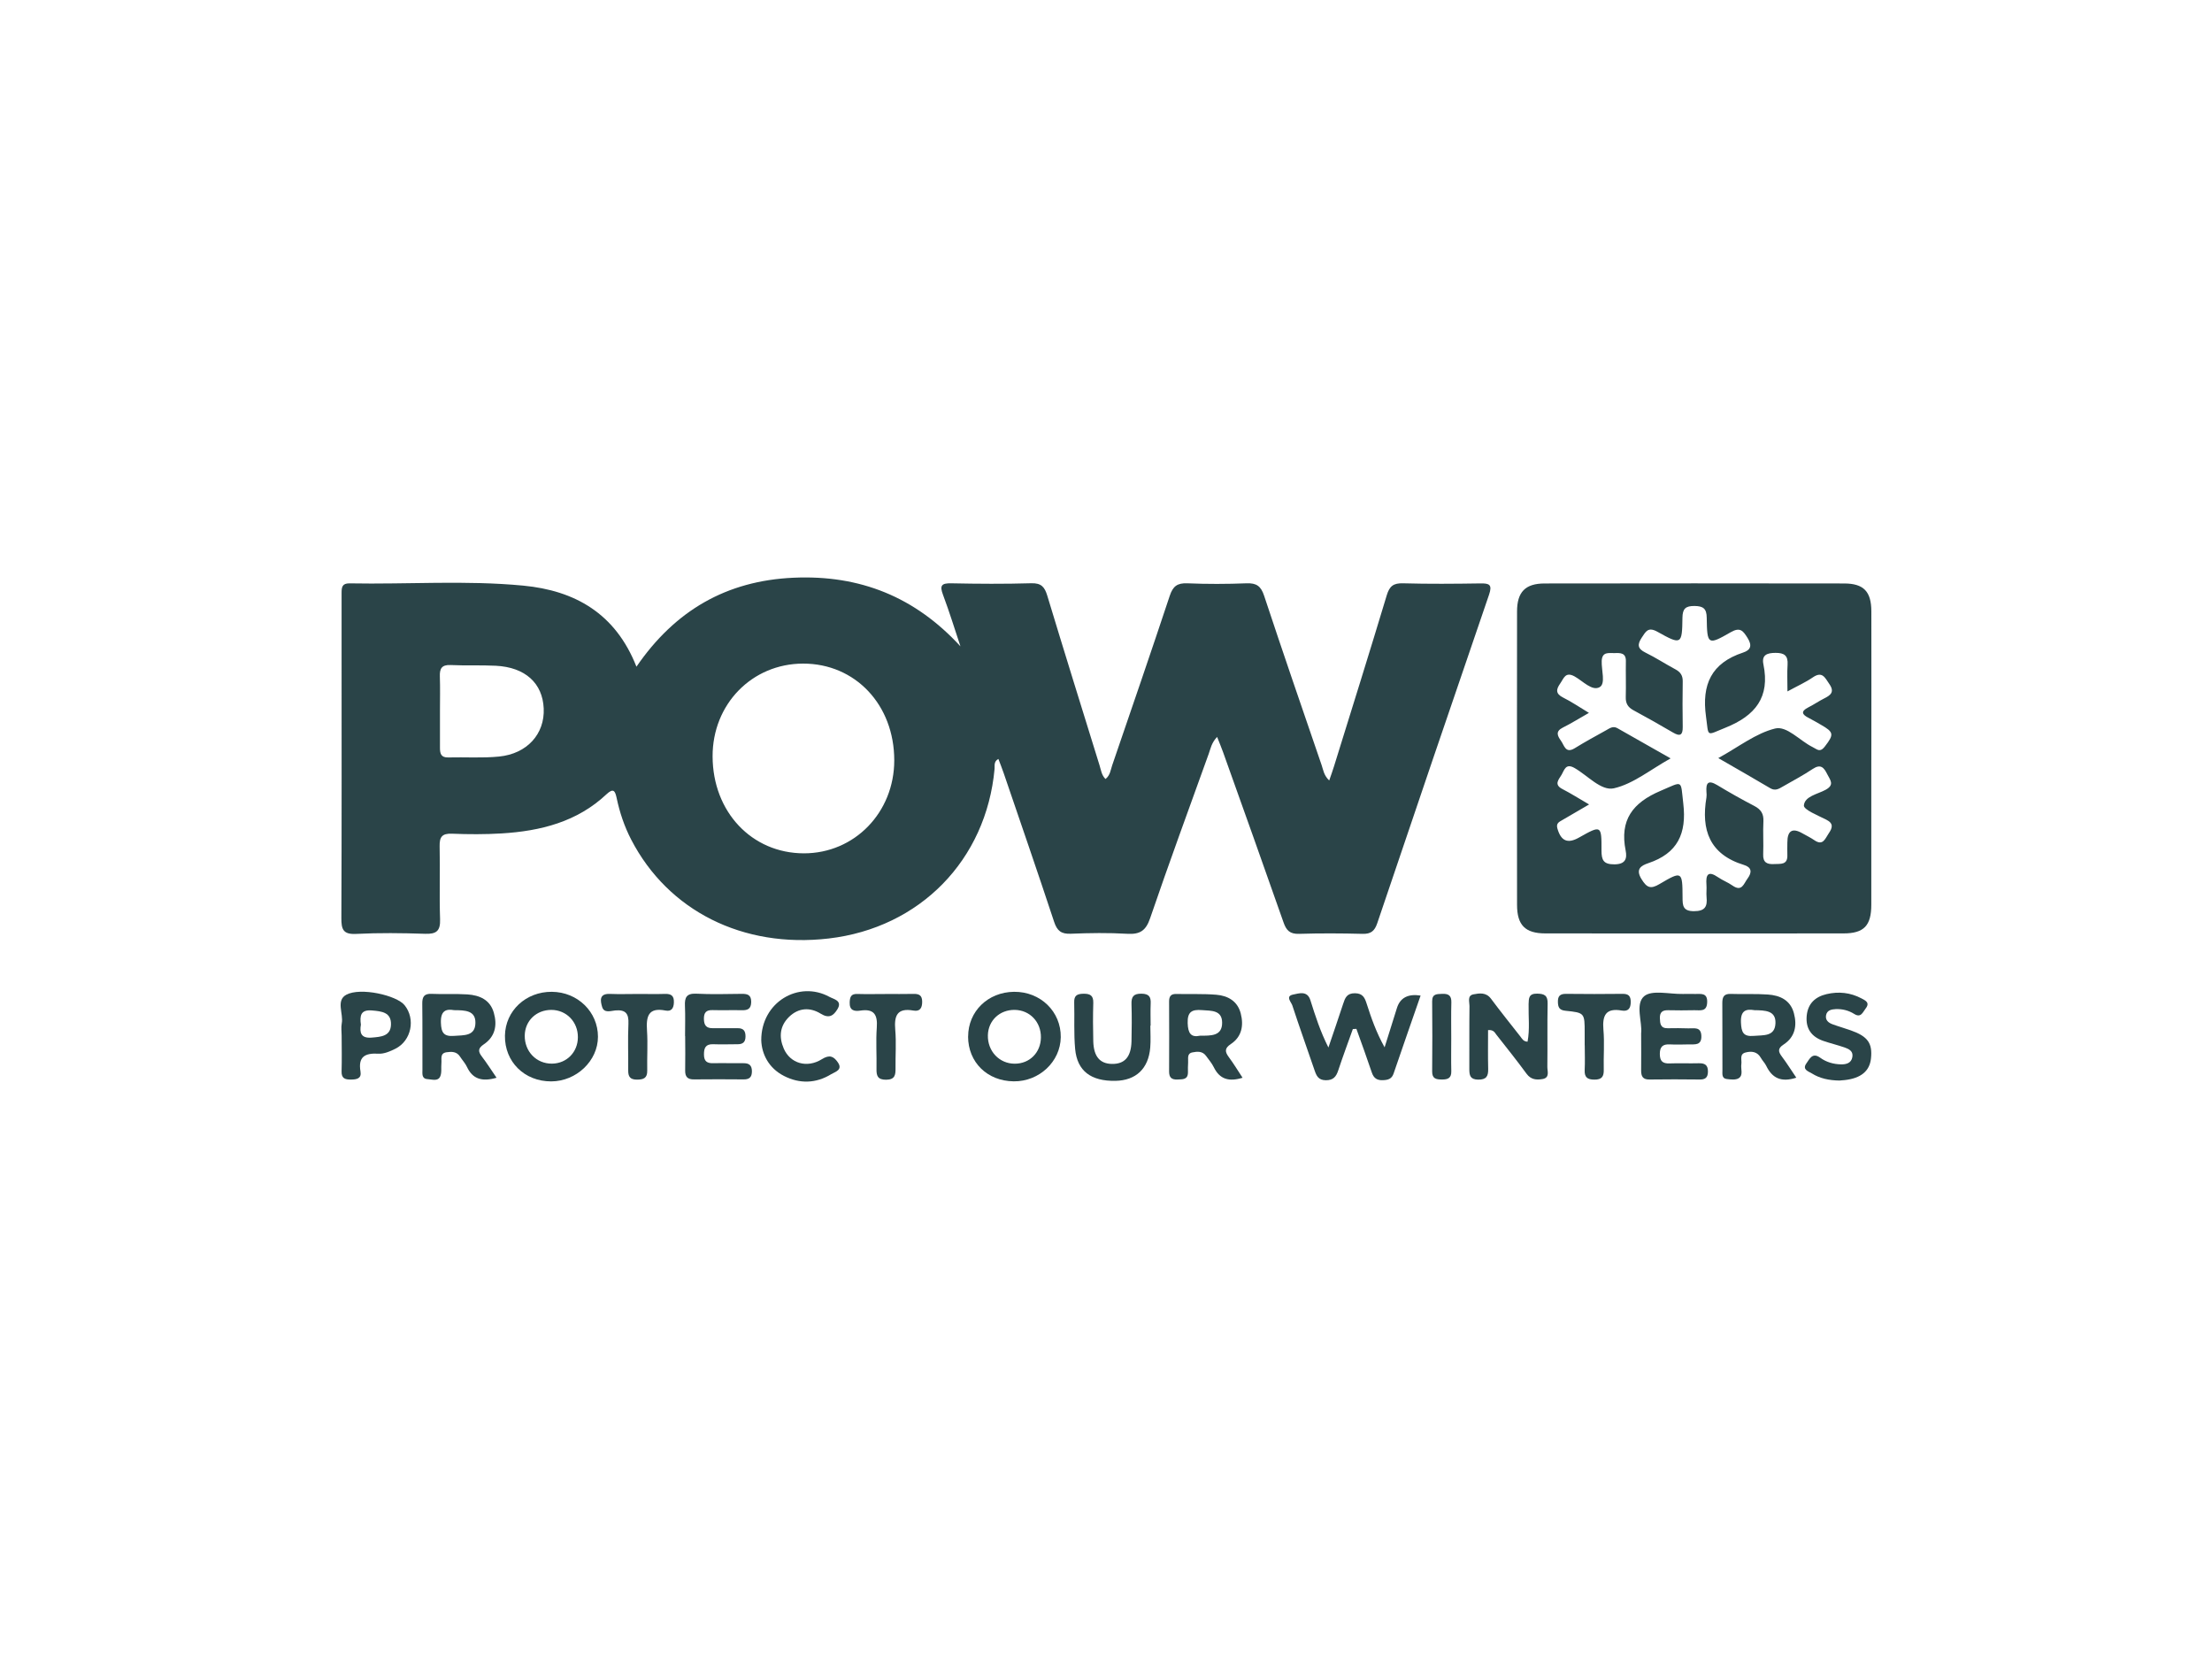 <?xml version="1.0" encoding="UTF-8"?>
<svg id="Layer_2" data-name="Layer 2" xmlns="http://www.w3.org/2000/svg" viewBox="0 0 400 300">
  <defs>
    <style>
      .cls-1 {
        fill: none;
      }

      .cls-1, .cls-2 {
        stroke-width: 0px;
      }

      .cls-2 {
        fill: #2a4448;
      }
    </style>
  </defs>
  <g id="Layer_5" data-name="Layer 5">
    <g>
      <rect class="cls-1" width="400" height="300"/>
      <g>
        <path class="cls-2" d="M220.1,133.25c-1.03,1.08-1.18,2.1-1.51,3.02-3.57,9.92-7.21,19.82-10.62,29.8-.77,2.24-1.84,2.92-4.11,2.79-3.4-.2-6.82-.15-10.23-.01-1.72.07-2.47-.52-3.01-2.15-2.97-8.99-6.06-17.93-9.12-26.89-.29-.85-.63-1.69-.96-2.57-.87.47-.64,1.21-.69,1.8-1.51,16.49-13.5,28.75-30,30.67-15.51,1.8-29.04-4.99-35.72-17.9-1.23-2.38-2.07-4.89-2.62-7.5-.27-1.26-.56-1.88-1.83-.69-5.32,5.01-11.94,6.66-18.97,7.09-2.98.18-5.99.17-8.98.05-1.79-.07-2.27.58-2.23,2.28.1,4.4-.07,8.8.08,13.2.07,2.12-.68,2.69-2.71,2.62-4.15-.14-8.33-.19-12.47.02-2.37.12-2.68-.84-2.67-2.87.07-16.44.04-32.88.04-49.32,0-3.16.01-6.31,0-9.47,0-1.02.09-1.75,1.44-1.73,10.48.2,20.98-.59,31.42.41,9.29.89,16.66,4.99,20.46,14.66,6.97-10.16,16.28-15.55,28.41-16.09,12.01-.54,21.97,3.47,30.18,12.41-1.04-3.11-2-6.25-3.15-9.31-.63-1.67-.31-2.13,1.49-2.09,4.82.1,9.65.13,14.47-.01,1.8-.05,2.41.66,2.89,2.24,3.1,10.25,6.29,20.48,9.46,30.71.26.84.36,1.76,1.07,2.45.86-.68.92-1.65,1.21-2.48,3.5-10.21,7.01-20.42,10.41-30.66.57-1.71,1.35-2.32,3.16-2.25,3.57.15,7.16.14,10.73,0,1.79-.07,2.6.51,3.17,2.24,3.39,10.25,6.91,20.45,10.41,30.66.29.84.37,1.79,1.36,2.76.33-.96.62-1.75.87-2.56,3.2-10.31,6.43-20.61,9.54-30.94.5-1.66,1.21-2.21,2.95-2.16,4.66.13,9.32.09,13.97.02,1.63-.03,2.2.21,1.58,2.03-6.79,19.79-13.52,39.6-20.22,59.42-.48,1.41-1.15,1.96-2.66,1.92-3.82-.1-7.66-.12-11.48,0-1.66.05-2.31-.63-2.81-2.08-3.6-10.27-7.26-20.51-10.92-30.75-.3-.84-.65-1.67-1.08-2.76ZM161.71,137.49c0-10.04-7.05-17.51-16.5-17.49-9.24.02-16.38,7.35-16.35,16.79.03,10.02,7.08,17.5,16.5,17.52,9.16.01,16.35-7.39,16.35-16.82ZM79.56,128.54c0,2.23.01,4.47,0,6.7,0,1.03.19,1.76,1.48,1.73,3.06-.08,6.15.14,9.19-.16,5.1-.5,8.29-4.1,8.09-8.69-.2-4.59-3.35-7.46-8.65-7.73-2.73-.14-5.47,0-8.2-.13-1.61-.07-1.98.66-1.93,2.07.07,2.07.02,4.14.02,6.2Z"/>
        <path class="cls-2" d="M338.39,137.45c0,8.72,0,17.43,0,26.15,0,3.79-1.33,5.19-5.03,5.19-17.97.02-35.93.02-53.9,0-3.65,0-5.13-1.49-5.13-5.17-.02-17.68-.02-35.36,0-53.05,0-3.52,1.5-5.06,4.99-5.06,18.05-.03,36.1-.03,54.15,0,3.54,0,4.92,1.45,4.93,5.04.02,8.97,0,17.93,0,26.9ZM310.75,137.07c3.66-2.01,6.76-4.47,10.24-5.33,2.13-.53,4.45,2.19,6.74,3.33.22.11.44.23.65.36.73.45,1.15.15,1.64-.48,1.65-2.14,1.6-2.56-.74-3.89-.72-.41-1.43-.84-2.18-1.22-1.24-.62-1.54-1.2-.07-1.94.96-.48,1.86-1.11,2.82-1.59,1.18-.59,1.96-1.17.95-2.62-.79-1.14-1.26-2.39-3-1.19-1.28.88-2.72,1.52-4.57,2.53,0-1.9-.08-3.37.02-4.82.11-1.66-.59-2.16-2.19-2.15-1.53.01-2.53.37-2.18,2.07,1.23,5.95-1.46,9.29-6.86,11.46-3.58,1.44-3,1.76-3.52-2.01-.81-5.82.99-9.69,6.69-11.57,1.41-.46,1.68-1.28.83-2.64-.8-1.28-1.33-2.03-3.04-1.05-4.15,2.39-4.28,2.29-4.35-2.61-.02-1.67-.64-2.11-2.21-2.13-1.6-.01-2.16.47-2.18,2.13-.06,4.86-.19,4.96-4.53,2.53-1.69-.94-2.1-.04-2.83,1.06-.82,1.24-.78,2,.67,2.71,1.86.91,3.61,2.06,5.44,3.04.91.49,1.32,1.13,1.3,2.18-.05,2.74-.04,5.48,0,8.22.02,1.47-.46,1.78-1.75,1.02-2.37-1.39-4.76-2.74-7.17-4.04-1-.54-1.42-1.25-1.38-2.39.06-2.16-.02-4.32.02-6.48.03-1.52-.99-1.5-2.03-1.46-1.03.03-2.26-.32-2.34,1.41-.07,1.65.74,4.1-.36,4.74-1.37.79-3.06-1.11-4.54-1.93-1.68-.93-1.96.36-2.6,1.27-.75,1.06-.88,1.85.52,2.55,1.51.75,2.91,1.71,4.67,2.77-1.85,1.05-3.25,1.93-4.72,2.66-1.37.68-.98,1.49-.34,2.38.61.84.81,2.39,2.51,1.34,1.84-1.14,3.74-2.17,5.63-3.22.64-.35,1.25-.86,2.07-.39,3.07,1.76,6.16,3.49,9.62,5.46-3.69,2.05-6.77,4.62-10.26,5.41-2.3.52-4.75-2.32-7.11-3.67-1.6-.92-1.84.35-2.34,1.21-.51.87-1.47,1.78.17,2.61,1.52.78,2.97,1.71,4.8,2.77-1.87,1.08-3.36,1.94-4.84,2.82-.55.33-1.16.55-.9,1.5.64,2.28,1.84,2.84,3.91,1.67,4.03-2.27,4.09-2.27,4.07,2.33,0,1.75.36,2.52,2.34,2.51,1.99-.01,2.32-1.03,2.03-2.49-1.11-5.51,1.26-8.66,6.31-10.8,4.16-1.77,3.6-2.09,4.11,2.28.64,5.45-1.02,9.02-6.33,10.8-1.3.44-2.35,1.06-1.22,2.89.96,1.55,1.63,1.85,3.26.88,4.06-2.4,4.14-2.32,4.16,2.41,0,1.48.05,2.5,2.06,2.5,2.01,0,2.45-.84,2.28-2.55-.07-.74.04-1.5-.02-2.24-.14-1.81.28-2.6,2.11-1.34.82.56,1.78.92,2.59,1.49,1.73,1.21,2.03-.33,2.74-1.27.86-1.16.7-2.04-.66-2.45-6.22-1.9-7.78-6.34-6.78-12.21.05-.32.03-.66,0-1-.11-1.6.29-2.22,1.93-1.24,2.2,1.33,4.45,2.6,6.74,3.79,1.18.62,1.69,1.4,1.63,2.75-.1,1.99.04,3.99-.04,5.98-.06,1.5.7,1.84,1.99,1.77,1.17-.06,2.46.19,2.38-1.65-.03-.75,0-1.49,0-2.24q0-3.22,2.7-1.68c.72.41,1.48.77,2.16,1.24,1.57,1.09,1.95-.22,2.59-1.17.7-1.03.99-1.83-.45-2.55-1.48-.74-4.06-1.79-4.01-2.54.13-1.68,2.47-2.04,3.93-2.84,1.68-.92.81-1.78.3-2.81-.59-1.19-1.17-1.93-2.63-.96-1.72,1.15-3.57,2.12-5.37,3.16-.72.41-1.38.87-2.3.33-2.98-1.77-5.99-3.48-9.42-5.46Z"/>
        <path class="cls-2" d="M244.64,186.08c-.89,2.49-1.81,4.96-2.64,7.47-.38,1.15-.9,1.81-2.27,1.79-1.32-.02-1.67-.79-2.01-1.78-1.34-3.92-2.74-7.82-4.03-11.76-.19-.58-1.3-1.66.14-1.95,1.05-.21,2.57-.77,3.13,1.02.89,2.83,1.79,5.65,3.26,8.55.89-2.63,1.8-5.25,2.66-7.88.35-1.07.65-1.94,2.13-1.93,1.45.01,1.79.84,2.14,1.93.83,2.59,1.73,5.16,3.23,7.85.74-2.37,1.49-4.74,2.23-7.11q.87-2.78,4.28-2.25c-1.64,4.72-3.28,9.4-4.88,14.09-.33.98-.99,1.17-1.91,1.21-1.07.05-1.68-.34-2.03-1.38-.89-2.65-1.85-5.27-2.79-7.9-.22.01-.44.03-.66.04Z"/>
        <path class="cls-2" d="M269.09,186.28c0,2.39-.04,4.7.02,7.01.03,1.31-.32,1.96-1.81,1.94-1.44-.02-1.6-.76-1.6-1.89.02-3.81-.02-7.62.03-11.43,0-.75-.43-1.88.71-2.1,1.08-.21,2.29-.4,3.17.78,1.73,2.32,3.55,4.59,5.34,6.87.29.37.5.87,1.28.91.43-2.25.14-4.54.19-6.81.03-1.08.04-1.9,1.54-1.88,1.36.02,1.93.36,1.9,1.81-.08,3.81,0,7.62-.05,11.43-.01.8.49,1.98-.89,2.21-1.08.18-2.08.11-2.86-.95-1.76-2.4-3.63-4.74-5.47-7.08-.29-.37-.48-.9-1.49-.83Z"/>
        <path class="cls-2" d="M99.8,179.35c4.66.04,8.33,3.62,8.33,8.13,0,4.34-3.89,8.06-8.46,8.07-4.83.01-8.43-3.54-8.36-8.27.07-4.5,3.78-7.97,8.49-7.93ZM99.71,182.62c-2.72,0-4.77,1.96-4.82,4.62-.05,2.9,2.11,5.13,4.93,5.1,2.66-.03,4.67-2.08,4.68-4.77.02-2.78-2.07-4.94-4.8-4.95Z"/>
        <path class="cls-2" d="M175.07,187.44c0-4.55,3.57-8.04,8.3-8.09,4.78-.05,8.51,3.58,8.45,8.21-.06,4.42-3.9,8.03-8.51,7.98-4.78-.05-8.24-3.44-8.25-8.1ZM188.23,187.62c.04-2.8-1.99-4.96-4.73-5-2.71-.04-4.79,1.91-4.86,4.57-.08,2.89,2.07,5.17,4.87,5.16,2.68,0,4.68-2.01,4.72-4.73Z"/>
        <path class="cls-2" d="M224.7,194.89c-2.47.77-4.14.27-5.2-1.89-.36-.74-.92-1.38-1.4-2.05-.65-.91-1.61-.82-2.49-.64-1.03.21-.7,1.16-.76,1.85-.05.58-.03,1.16-.03,1.74,0,1.38-.97,1.26-1.9,1.31-1.06.05-1.51-.37-1.51-1.43.02-4.23.02-8.46,0-12.69,0-.91.32-1.38,1.31-1.35,2.41.06,4.83-.06,7.22.14,2.11.17,3.86,1.16,4.43,3.4.55,2.17.19,4.2-1.8,5.52-1.17.77-1.07,1.41-.34,2.39.87,1.17,1.62,2.42,2.47,3.71ZM216.99,187.29c1.98-.01,4.02.1,4.01-2.36-.01-2.3-1.97-2.14-3.64-2.27-1.81-.15-2.66.29-2.59,2.36.06,1.84.6,2.62,2.23,2.27Z"/>
        <path class="cls-2" d="M89.8,194.89c-2.66.77-4.34.22-5.36-1.96-.31-.67-.85-1.23-1.25-1.86-.6-.94-1.53-.92-2.44-.79-1.24.18-.85,1.21-.93,1.97-.08.82.1,1.75-.23,2.44-.43.89-1.48.5-2.27.45-1.1-.06-.93-.99-.93-1.7-.02-3.98.02-7.97-.03-11.95-.01-1.24.33-1.83,1.69-1.77,2.16.1,4.33-.04,6.48.1,2.19.15,4.1.96,4.77,3.32.65,2.28.24,4.33-1.83,5.72-1.04.7-1.04,1.27-.34,2.19.9,1.17,1.68,2.41,2.67,3.85ZM82.12,182.67c-1.5-.27-2.46.12-2.39,2.28.06,1.8.53,2.52,2.39,2.37,1.75-.14,3.81.09,3.85-2.33.05-2.28-1.88-2.31-3.86-2.32Z"/>
        <path class="cls-2" d="M324.83,194.88c-2.76.9-4.38.05-5.43-2.13-.25-.52-.69-.94-.97-1.44-.65-1.17-1.71-1.27-2.8-.98-1.13.3-.62,1.36-.74,2.11-.14.87.4,1.98-.48,2.54-.55.34-1.45.23-2.17.14-.92-.11-.77-.95-.77-1.57-.02-4.05.01-8.11-.02-12.16,0-1.1.27-1.7,1.52-1.66,2.24.08,4.48-.05,6.71.11,2.19.15,4.07,1,4.71,3.36.61,2.27.22,4.33-1.87,5.69-1.09.71-.96,1.29-.3,2.17.88,1.17,1.66,2.42,2.61,3.82ZM317.18,182.66c-1.36-.22-2.46,0-2.36,2.24.08,1.73.39,2.6,2.34,2.42,1.72-.16,3.8.16,3.9-2.28.09-2.31-1.83-2.34-3.88-2.37Z"/>
        <path class="cls-2" d="M296.77,186.86c.24-1.99-1.11-5.28.53-6.7,1.4-1.21,4.6-.37,7-.42.75-.02,1.5,0,2.25,0,1.06.01,2.23-.25,2.16,1.52-.06,1.76-1.28,1.4-2.3,1.42-1.58.03-3.16.04-4.74,0-1.03-.03-1.54.34-1.51,1.43.03.99.09,1.85,1.42,1.83,1.25-.02,2.5-.03,3.74.02,1,.04,2.29-.37,2.34,1.39.04,1.73-1.16,1.49-2.22,1.51-1.16.02-2.33.06-3.49,0-1.26-.06-1.8.41-1.8,1.72,0,1.3.5,1.77,1.78,1.72,1.74-.07,3.49.02,5.24-.03,1.12-.03,1.7.31,1.68,1.54-.02,1.11-.54,1.42-1.55,1.4-2.99-.03-5.99-.05-8.98,0-1.26.03-1.56-.58-1.55-1.67.03-2.07,0-4.15,0-6.69Z"/>
        <path class="cls-2" d="M123.88,187.36c0-1.82.06-3.65-.02-5.47-.07-1.51.28-2.28,2.04-2.2,2.73.14,5.48.06,8.22.03,1.05-.01,1.73.17,1.72,1.47-.02,1.27-.65,1.52-1.73,1.49-1.74-.04-3.49.03-5.23-.02-1.18-.04-1.61.44-1.59,1.61.02,1.14.44,1.68,1.61,1.66,1.49-.03,2.99.03,4.49,0,1.09-.01,1.44.53,1.42,1.55-.02.95-.47,1.34-1.37,1.35-1.5,0-2.99.06-4.48,0-1.36-.04-1.67.66-1.66,1.86,0,1.21.54,1.6,1.67,1.57,1.83-.04,3.65.02,5.48,0,1.03-.01,1.51.39,1.52,1.46,0,1.07-.46,1.48-1.5,1.47-2.99-.02-5.98-.04-8.97,0-1.19.02-1.62-.49-1.6-1.63.04-2.07.01-4.14,0-6.22Z"/>
        <path class="cls-2" d="M208.02,185.47c0,1.33.09,2.66-.02,3.97-.32,3.82-2.59,5.94-6.29,6.01-4.42.08-6.92-1.77-7.29-5.76-.26-2.8-.09-5.63-.17-8.44-.04-1.23.53-1.53,1.65-1.55,1.22-.02,1.84.3,1.8,1.66-.07,2.32-.06,4.64,0,6.96.08,2.73,1.19,4.02,3.34,4.07,2.32.05,3.5-1.25,3.57-4.08.05-2.24.07-4.48,0-6.71-.04-1.34.33-1.93,1.81-1.91,1.37.02,1.72.58,1.66,1.8-.06,1.32-.01,2.65-.01,3.98-.02,0-.04,0-.06,0Z"/>
        <path class="cls-2" d="M61.78,187.29c0-.74-.12-1.51.02-2.23.34-1.75-1.1-4.14.82-5.18,2.57-1.39,9.11.11,10.54,1.89,2.02,2.5,1.23,6.42-1.65,7.87-.94.47-2.06.96-3.06.9-2.45-.14-3.72.53-3.26,3.23.21,1.27-.67,1.44-1.72,1.45-1.08.01-1.74-.21-1.7-1.48.06-2.15.02-4.3.01-6.45ZM65.26,185.29c-.24,1.41-.04,2.51,1.97,2.34,1.67-.14,3.4-.25,3.47-2.33.08-2.26-1.69-2.43-3.47-2.58-2.01-.16-2.19.94-1.97,2.57Z"/>
        <path class="cls-2" d="M332.7,195.4c-2-.03-3.62-.39-5.06-1.29-.62-.38-1.79-.69-.99-1.81.57-.79,1.07-2.06,2.5-1.03,1.1.8,2.4,1.17,3.74,1.2.92.02,1.9-.19,2.08-1.35.17-1.07-.65-1.44-1.45-1.72-1.25-.43-2.55-.74-3.8-1.17-2.15-.74-3.23-2.24-3.01-4.55.21-2.2,1.54-3.43,3.59-3.91,2.17-.51,4.3-.29,6.29.76.74.39,1.61.77.78,1.84-.53.68-.85,1.76-2.09.97-1.01-.63-2.14-.91-3.33-.86-.75.04-1.56.18-1.74,1.1-.17.91.45,1.38,1.19,1.65,1.09.4,2.21.71,3.3,1.1,3.05,1.08,3.93,2.32,3.63,5.08-.24,2.27-1.81,3.57-4.72,3.9-.41.05-.83.07-.93.08Z"/>
        <path class="cls-2" d="M137.66,188.12c-.03-6.91,6.79-10.89,12.34-7.85.76.42,2.4.67,1.42,2.25-.71,1.15-1.5,1.72-3.02.78-1.91-1.18-4-1.09-5.72.59-1.68,1.65-1.85,3.64-.95,5.73,1.15,2.66,4.18,3.61,6.9,1.91,1.38-.86,2.11-.52,2.86.55.98,1.4-.46,1.73-1.17,2.16-2.76,1.7-5.72,1.77-8.54.33-2.83-1.44-4.04-4.03-4.12-6.45Z"/>
        <path class="cls-2" d="M286.56,189.01c0-.75,0-1.49,0-2.24,0-3.59,0-3.64-3.45-3.99-1.13-.11-1.37-.62-1.39-1.59-.03-1.06.38-1.48,1.46-1.47,3.41.04,6.82.04,10.23,0,1.06-.01,1.47.37,1.48,1.45,0,1.18-.46,1.77-1.62,1.57-2.9-.51-3.54.88-3.32,3.47.21,2.39,0,4.81.06,7.22.03,1.23-.34,1.81-1.69,1.8-1.28,0-1.82-.43-1.76-1.73.07-1.49.02-2.99.01-4.48Z"/>
        <path class="cls-2" d="M160,179.74c1.74,0,3.49.03,5.23-.01,1.01-.02,1.52.29,1.53,1.41,0,1.16-.42,1.81-1.59,1.6-2.94-.52-3.5.93-3.28,3.48.2,2.3.02,4.64.05,6.96.01,1.19-.09,2.05-1.69,2.07-1.55.01-1.78-.72-1.75-1.98.05-2.48-.13-4.98.05-7.45.17-2.32-.48-3.45-2.98-3.07-1.07.16-1.98,0-1.92-1.5.04-1,.26-1.55,1.39-1.51,1.66.05,3.32.01,4.98.01Z"/>
        <path class="cls-2" d="M115.51,179.74c1.58,0,3.16.04,4.73-.01,1.15-.04,1.67.35,1.62,1.57-.04,1.05-.47,1.64-1.5,1.44-3.18-.63-3.53,1.11-3.36,3.64.16,2.39-.01,4.81.04,7.21.03,1.37-.67,1.64-1.86,1.64-1.22,0-1.59-.53-1.58-1.65.03-2.82-.09-5.64.04-8.45.08-1.83-.49-2.58-2.39-2.41-.79.07-2.02.55-2.37-.65-.31-1.06-.58-2.41,1.39-2.34,1.74.07,3.49.01,5.23.01Z"/>
        <path class="cls-2" d="M262.43,187.73c0,1.99-.04,3.98.01,5.97.03,1.26-.61,1.52-1.71,1.51-1.04-.01-1.76-.14-1.75-1.45.04-4.23.04-8.46,0-12.69-.01-1.4.87-1.3,1.82-1.35,1.14-.05,1.68.31,1.65,1.54-.06,2.16-.02,4.31-.02,6.47Z"/>
      </g>
    </g>
  </g>
</svg>
